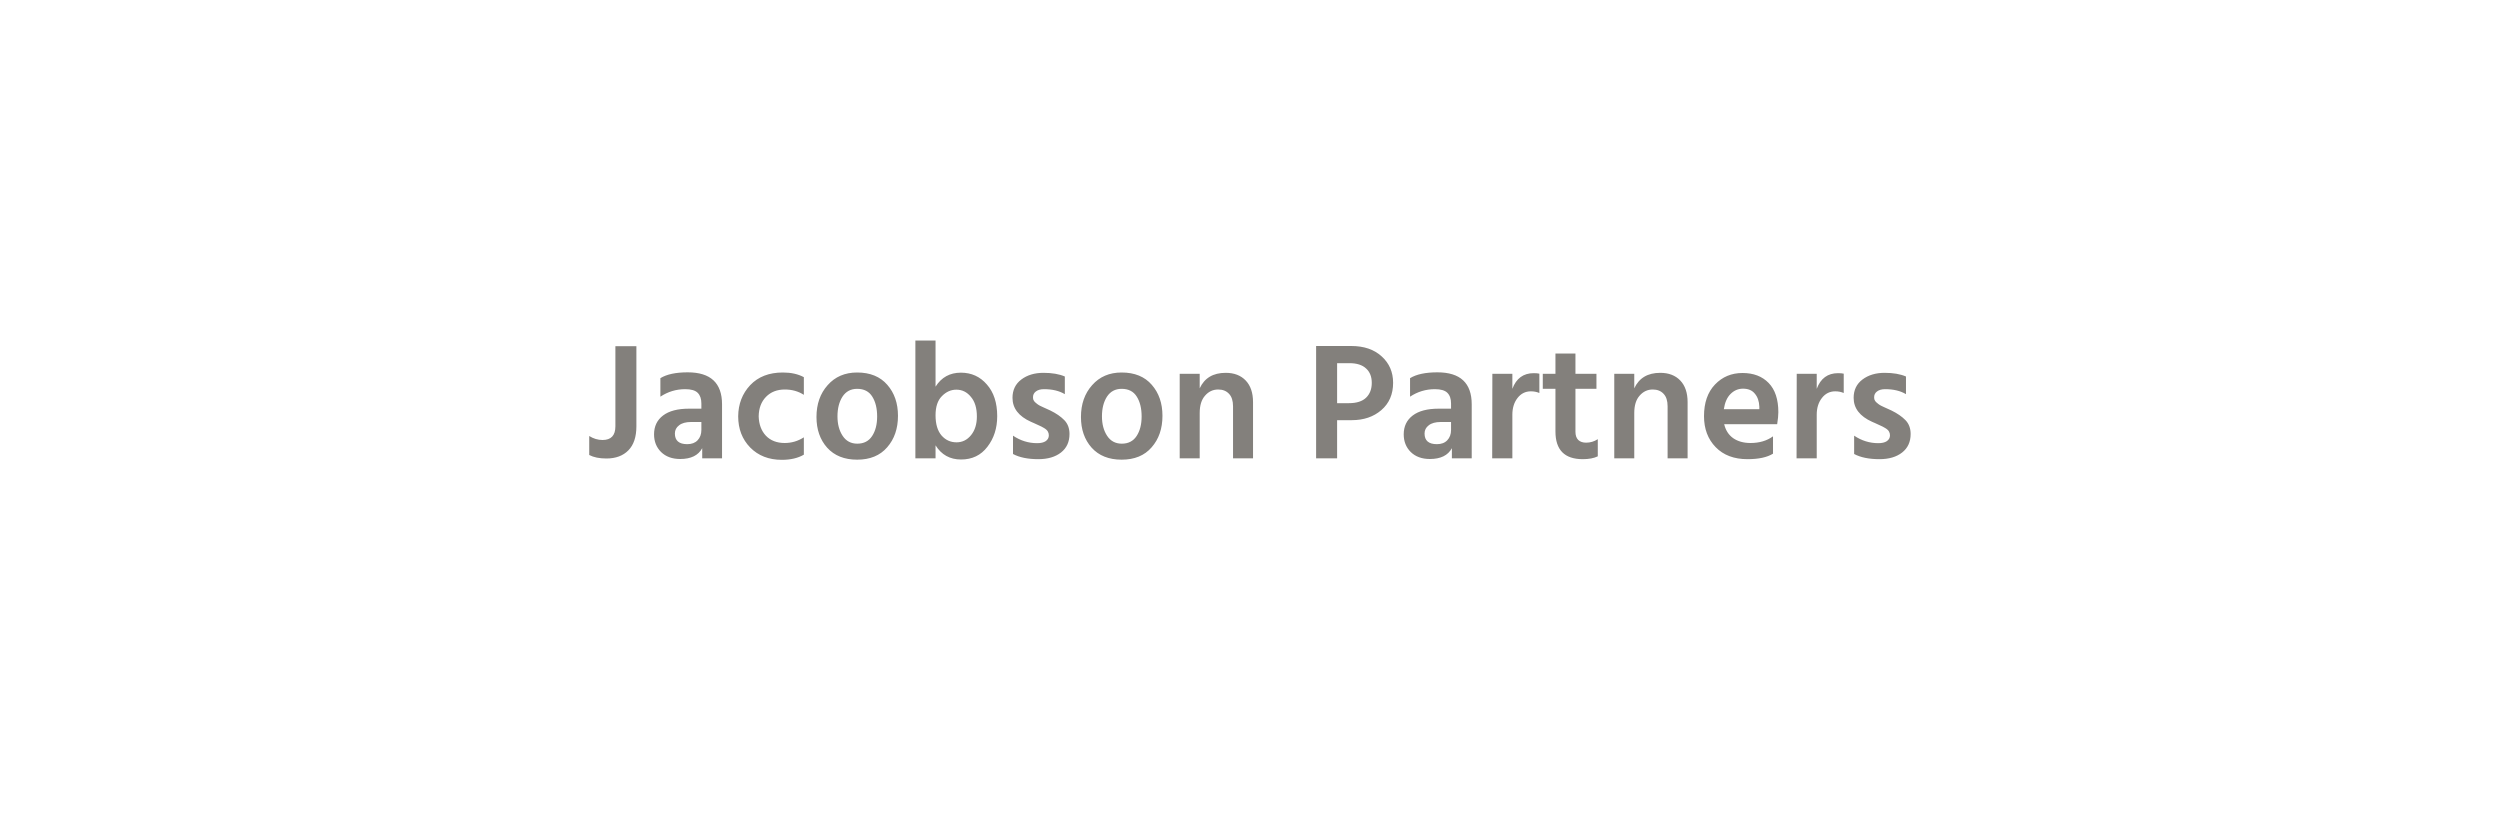 <svg width="300" height="100" viewBox="0 0 300 100" fill="none" xmlns="http://www.w3.org/2000/svg">
<rect width="300" height="100" fill="white"/>
<path d="M70.707 54.6V52.32C71.214 52.64 71.747 52.8 72.307 52.8C73.334 52.8 73.847 52.253 73.847 51.16V41.54H76.367V51.16C76.367 52.427 76.047 53.387 75.407 54.04C74.767 54.693 73.887 55.02 72.767 55.02C71.927 55.02 71.241 54.88 70.707 54.6ZM84.165 50.64H82.925C82.299 50.64 81.819 50.773 81.486 51.04C81.152 51.293 80.986 51.62 80.986 52.02C80.986 52.873 81.479 53.3 82.466 53.3C82.999 53.3 83.412 53.147 83.706 52.84C84.012 52.52 84.165 52.107 84.165 51.6V50.64ZM79.246 47.6V45.38C80.005 44.913 81.099 44.68 82.525 44.68C85.272 44.68 86.645 45.96 86.645 48.52V55H84.266V53.78C83.799 54.647 82.919 55.08 81.626 55.08C80.665 55.08 79.899 54.8 79.326 54.24C78.766 53.68 78.486 52.973 78.486 52.12C78.486 51.16 78.846 50.407 79.566 49.86C80.285 49.313 81.326 49.04 82.686 49.04H84.165V48.42C84.165 47.86 84.019 47.433 83.725 47.14C83.432 46.847 82.932 46.7 82.225 46.7C81.145 46.7 80.152 47 79.246 47.6ZM91.042 49.96C91.069 50.92 91.356 51.693 91.902 52.28C92.462 52.867 93.216 53.16 94.162 53.16C94.989 53.16 95.756 52.933 96.462 52.48V54.56C95.756 54.973 94.876 55.18 93.822 55.18C92.262 55.18 90.996 54.687 90.022 53.7C89.062 52.713 88.582 51.467 88.582 49.96C88.596 48.48 89.076 47.233 90.022 46.22C90.982 45.207 92.289 44.7 93.942 44.7C94.929 44.7 95.769 44.887 96.462 45.26V47.38C95.796 46.953 95.036 46.74 94.182 46.74C93.249 46.74 92.496 47.033 91.922 47.62C91.349 48.207 91.056 48.987 91.042 49.96ZM102.857 55.16C101.323 55.16 100.123 54.68 99.257 53.72C98.403 52.76 97.977 51.533 97.977 50.04C97.977 48.493 98.424 47.22 99.317 46.22C100.21 45.207 101.39 44.7 102.857 44.7C104.417 44.7 105.623 45.193 106.477 46.18C107.33 47.153 107.757 48.393 107.757 49.9C107.757 51.433 107.323 52.693 106.457 53.68C105.603 54.667 104.403 55.16 102.857 55.16ZM102.857 46.66C102.097 46.66 101.51 46.973 101.097 47.6C100.697 48.227 100.497 49.013 100.497 49.96C100.497 50.893 100.703 51.673 101.117 52.3C101.53 52.927 102.117 53.24 102.877 53.24C103.663 53.24 104.257 52.933 104.657 52.32C105.057 51.707 105.257 50.927 105.257 49.98C105.257 49.007 105.063 48.213 104.677 47.6C104.29 46.973 103.683 46.66 102.857 46.66ZM114.785 53.08C115.479 53.08 116.059 52.793 116.525 52.22C116.992 51.647 117.225 50.9 117.225 49.98C117.225 48.967 116.985 48.18 116.505 47.62C116.039 47.047 115.459 46.76 114.765 46.76C114.112 46.76 113.532 47.02 113.025 47.54C112.519 48.047 112.265 48.813 112.265 49.84C112.265 50.893 112.505 51.7 112.985 52.26C113.465 52.807 114.065 53.08 114.785 53.08ZM112.265 40.86V46.4C112.972 45.28 113.985 44.72 115.305 44.72C116.572 44.72 117.612 45.193 118.425 46.14C119.252 47.073 119.665 48.34 119.665 49.94C119.665 51.38 119.272 52.607 118.485 53.62C117.712 54.633 116.659 55.14 115.325 55.14C113.992 55.14 112.972 54.573 112.265 53.44V55H109.845V40.86H112.265ZM127.78 45.18V47.3C127.113 46.9 126.28 46.7 125.28 46.7C124.867 46.7 124.54 46.793 124.3 46.98C124.073 47.153 123.96 47.38 123.96 47.66C123.96 47.767 123.973 47.867 124 47.96C124.04 48.053 124.1 48.147 124.18 48.24C124.273 48.32 124.36 48.393 124.44 48.46C124.52 48.527 124.633 48.6 124.78 48.68C124.927 48.747 125.053 48.807 125.16 48.86C125.267 48.913 125.413 48.98 125.6 49.06C125.787 49.14 125.933 49.207 126.04 49.26C126.747 49.607 127.307 49.993 127.72 50.42C128.133 50.847 128.34 51.4 128.34 52.08C128.34 53.027 128 53.767 127.32 54.3C126.64 54.833 125.733 55.1 124.6 55.1C123.347 55.1 122.333 54.893 121.56 54.48V52.28C122.453 52.88 123.42 53.18 124.46 53.18C124.9 53.18 125.24 53.1 125.48 52.94C125.733 52.767 125.86 52.533 125.86 52.24C125.86 52.067 125.82 51.913 125.74 51.78C125.66 51.633 125.507 51.493 125.28 51.36C125.053 51.227 124.873 51.133 124.74 51.08C124.62 51.013 124.373 50.9 124 50.74C123.96 50.727 123.927 50.713 123.9 50.7C123.887 50.687 123.86 50.673 123.82 50.66C123.78 50.647 123.747 50.633 123.72 50.62C122.24 49.953 121.5 48.993 121.5 47.74C121.5 46.807 121.853 46.073 122.56 45.54C123.267 45.007 124.153 44.74 125.22 44.74C126.247 44.74 127.1 44.887 127.78 45.18ZM134.595 55.16C133.062 55.16 131.862 54.68 130.995 53.72C130.142 52.76 129.715 51.533 129.715 50.04C129.715 48.493 130.162 47.22 131.055 46.22C131.948 45.207 133.128 44.7 134.595 44.7C136.155 44.7 137.362 45.193 138.215 46.18C139.068 47.153 139.495 48.393 139.495 49.9C139.495 51.433 139.062 52.693 138.195 53.68C137.342 54.667 136.142 55.16 134.595 55.16ZM134.595 46.66C133.835 46.66 133.248 46.973 132.835 47.6C132.435 48.227 132.235 49.013 132.235 49.96C132.235 50.893 132.442 51.673 132.855 52.3C133.268 52.927 133.855 53.24 134.615 53.24C135.402 53.24 135.995 52.933 136.395 52.32C136.795 51.707 136.995 50.927 136.995 49.98C136.995 49.007 136.802 48.213 136.415 47.6C136.028 46.973 135.422 46.66 134.595 46.66ZM143.964 44.86V46.6C144.537 45.36 145.577 44.74 147.084 44.74C148.097 44.74 148.897 45.047 149.484 45.66C150.07 46.273 150.364 47.14 150.364 48.26V55H147.964V48.76C147.964 48.093 147.804 47.593 147.484 47.26C147.164 46.913 146.73 46.74 146.184 46.74C145.557 46.74 145.03 46.987 144.604 47.48C144.177 47.96 143.964 48.653 143.964 49.56V55H141.564V44.86H143.964ZM160.453 48.38H161.873C162.793 48.38 163.48 48.16 163.933 47.72C164.387 47.28 164.613 46.687 164.613 45.94C164.613 45.207 164.387 44.633 163.933 44.22C163.48 43.793 162.813 43.58 161.933 43.58H160.453V48.38ZM157.933 41.52H162.153C163.673 41.52 164.887 41.933 165.793 42.76C166.713 43.587 167.173 44.647 167.173 45.94C167.173 47.313 166.7 48.407 165.753 49.22C164.82 50.02 163.64 50.42 162.213 50.42H160.453V55H157.933V41.52ZM174.126 50.64H172.886C172.26 50.64 171.78 50.773 171.446 51.04C171.113 51.293 170.946 51.62 170.946 52.02C170.946 52.873 171.44 53.3 172.426 53.3C172.96 53.3 173.373 53.147 173.666 52.84C173.973 52.52 174.126 52.107 174.126 51.6V50.64ZM169.206 47.6V45.38C169.966 44.913 171.06 44.68 172.486 44.68C175.233 44.68 176.606 45.96 176.606 48.52V55H174.226V53.78C173.76 54.647 172.88 55.08 171.586 55.08C170.626 55.08 169.86 54.8 169.286 54.24C168.726 53.68 168.446 52.973 168.446 52.12C168.446 51.16 168.806 50.407 169.526 49.86C170.246 49.313 171.286 49.04 172.646 49.04H174.126V48.42C174.126 47.86 173.98 47.433 173.686 47.14C173.393 46.847 172.893 46.7 172.186 46.7C171.106 46.7 170.113 47 169.206 47.6ZM181.483 44.86V46.66C181.95 45.407 182.803 44.78 184.043 44.78C184.323 44.78 184.55 44.8 184.723 44.84V47.16C184.417 47.027 184.077 46.96 183.703 46.96C183.05 46.96 182.517 47.227 182.103 47.76C181.69 48.293 181.483 48.96 181.483 49.76V55H179.063L179.083 44.86H181.483ZM189.054 46.66V51.82C189.054 52.247 189.167 52.573 189.394 52.8C189.621 53.013 189.934 53.12 190.334 53.12C190.841 53.12 191.307 52.98 191.734 52.7V54.76C191.267 54.987 190.667 55.1 189.934 55.1C187.747 55.1 186.654 53.993 186.654 51.78V46.66H185.134V44.86H186.654V42.42H189.054V44.86H191.574V46.66H189.054ZM196.112 44.86V46.6C196.685 45.36 197.725 44.74 199.232 44.74C200.245 44.74 201.045 45.047 201.632 45.66C202.219 46.273 202.512 47.14 202.512 48.26V55H200.112V48.76C200.112 48.093 199.952 47.593 199.632 47.26C199.312 46.913 198.879 46.74 198.332 46.74C197.705 46.74 197.179 46.987 196.752 47.48C196.325 47.96 196.112 48.653 196.112 49.56V55H193.712V44.86H196.112ZM211.121 49.1V48.8C211.094 48.147 210.914 47.627 210.581 47.24C210.261 46.84 209.787 46.64 209.161 46.64C208.587 46.64 208.087 46.853 207.661 47.28C207.247 47.693 206.981 48.3 206.861 49.1H211.121ZM212.761 52.36V54.44C212.054 54.88 211.034 55.1 209.701 55.1C208.087 55.1 206.814 54.62 205.881 53.66C204.947 52.7 204.481 51.46 204.481 49.94C204.481 48.327 204.921 47.06 205.801 46.14C206.681 45.22 207.781 44.76 209.101 44.76C210.421 44.76 211.467 45.16 212.241 45.96C213.014 46.76 213.401 47.927 213.401 49.46C213.401 49.833 213.354 50.313 213.261 50.9H206.901C207.074 51.633 207.434 52.193 207.981 52.58C208.541 52.967 209.234 53.16 210.061 53.16C211.127 53.16 212.027 52.893 212.761 52.36ZM218.007 44.86V46.66C218.473 45.407 219.327 44.78 220.567 44.78C220.847 44.78 221.073 44.8 221.247 44.84V47.16C220.94 47.027 220.6 46.96 220.227 46.96C219.573 46.96 219.04 47.227 218.627 47.76C218.213 48.293 218.007 48.96 218.007 49.76V55H215.587L215.607 44.86H218.007ZM228.717 45.18V47.3C228.051 46.9 227.217 46.7 226.217 46.7C225.804 46.7 225.477 46.793 225.237 46.98C225.011 47.153 224.897 47.38 224.897 47.66C224.897 47.767 224.911 47.867 224.937 47.96C224.977 48.053 225.037 48.147 225.117 48.24C225.211 48.32 225.297 48.393 225.377 48.46C225.457 48.527 225.571 48.6 225.717 48.68C225.864 48.747 225.991 48.807 226.097 48.86C226.204 48.913 226.351 48.98 226.537 49.06C226.724 49.14 226.871 49.207 226.977 49.26C227.684 49.607 228.244 49.993 228.657 50.42C229.071 50.847 229.277 51.4 229.277 52.08C229.277 53.027 228.937 53.767 228.257 54.3C227.577 54.833 226.671 55.1 225.537 55.1C224.284 55.1 223.271 54.893 222.497 54.48V52.28C223.391 52.88 224.357 53.18 225.397 53.18C225.837 53.18 226.177 53.1 226.417 52.94C226.671 52.767 226.797 52.533 226.797 52.24C226.797 52.067 226.757 51.913 226.677 51.78C226.597 51.633 226.444 51.493 226.217 51.36C225.991 51.227 225.811 51.133 225.677 51.08C225.557 51.013 225.311 50.9 224.937 50.74C224.897 50.727 224.864 50.713 224.837 50.7C224.824 50.687 224.797 50.673 224.757 50.66C224.717 50.647 224.684 50.633 224.657 50.62C223.177 49.953 222.437 48.993 222.437 47.74C222.437 46.807 222.791 46.073 223.497 45.54C224.204 45.007 225.091 44.74 226.157 44.74C227.184 44.74 228.037 44.887 228.717 45.18Z" fill="#83807C"/>
</svg>
